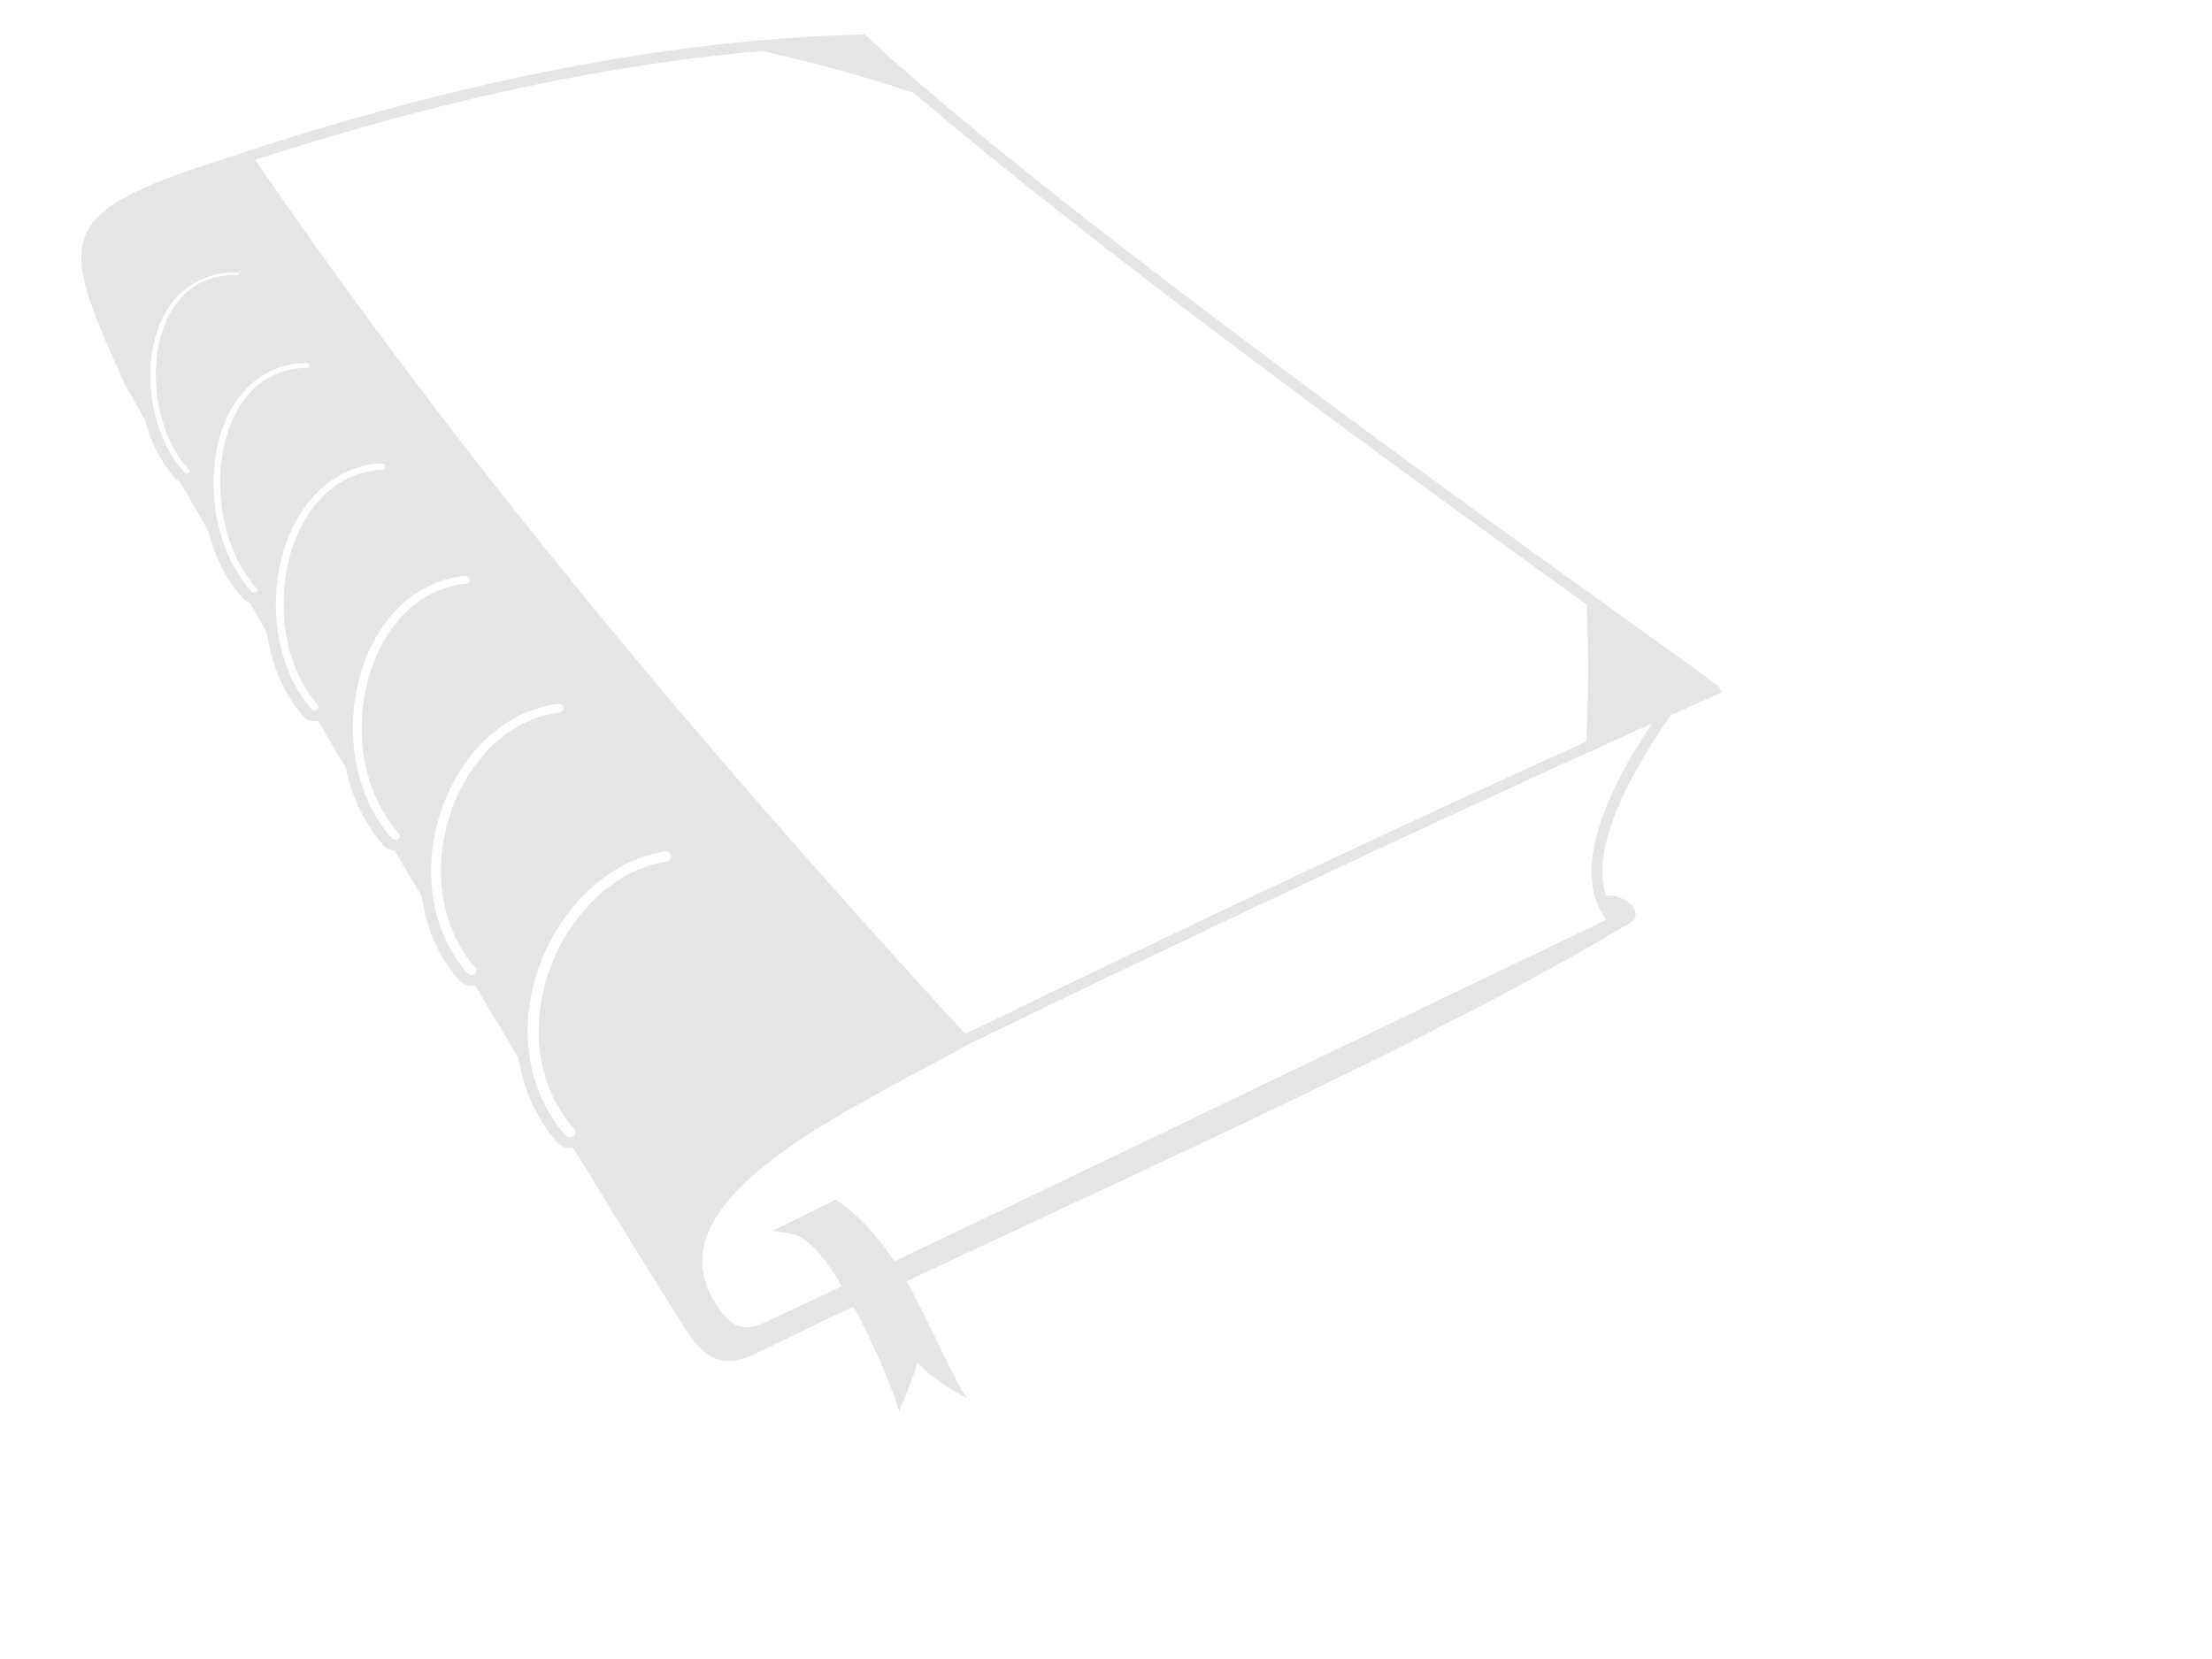 <?xml version="1.0"?><svg width="640" height="480" xmlns="http://www.w3.org/2000/svg">
 <title>light book</title>
 <defs>.fil4 {fill:none}
    .fil1 {fill:#EF7900}
    .fil3 {fill:white}
    .fil0 {fill:#EF7900;fill-rule:nonzero}
    .fil2 {fill:white;fill-rule:nonzero}
  <clipPath id="id0">
   <path id="path9" d="m106.022,121.783c-12.367,0.334 -25.445,3.047 -39.323,7.699c13.417,20.24 29.279,39.571 45.798,58.087c15.379,-7.684 31.157,-15.368 47.915,-23.051c-0.179,-0.319 -39.967,-28.909 -54.39,-42.735z"/>
  </clipPath></defs>
 <g>
  <title>Layer 1</title>
  <path fill="#e5e5e5" fill-rule="nonzero" id="path13" d="m250.173,9.94l-0.679,0.039c-28.133,0.739 -57.016,4.08 -86.765,9.821c-29.735,5.738 -60.358,13.881 -91.88,24.146l-1.958,0.621l0.08,0.116c-54.075,16.708 -52.731,22.791 -32.732,66.732c1.881,3.336 3.807,6.732 5.755,10.171c0.806,3.053 1.881,5.988 3.237,8.696c0.787,1.571 1.667,3.094 2.638,4.503c0.976,1.416 2.014,2.73 3.157,3.921l0.04,0c0.308,0.322 0.674,0.586 1.079,0.776c2.663,4.667 5.396,9.403 8.153,14.208c0.984,3.911 2.383,7.691 4.196,11.141c0.78,1.484 1.681,2.919 2.638,4.309c0.957,1.391 1.987,2.678 3.077,3.882l0.16,0.194c0.508,0.552 1.171,0.921 1.878,1.126c1.641,2.862 3.29,5.761 4.956,8.657c0.827,5.845 2.574,11.512 5.275,16.576c0.725,1.36 1.499,2.662 2.358,3.921c0.865,1.266 1.794,2.497 2.798,3.649l0.08,0.078c1.051,1.197 2.699,1.661 4.236,1.32l0.04,0c0.007,-0.007 0.033,-0.032 0.04,-0.039c2.649,4.529 5.34,9.089 8.033,13.665c1.109,5.413 3.041,10.647 5.835,15.412c0.716,1.221 1.473,2.439 2.318,3.61c0.851,1.18 1.772,2.307 2.718,3.377c0.841,0.953 2.023,1.467 3.237,1.514c2.612,4.415 5.24,8.842 7.873,13.276c0.868,6.28 2.867,12.424 6.195,17.974c0.663,1.107 1.398,2.173 2.158,3.222c0.761,1.05 1.566,2.064 2.438,3.067l0,0.039c1.132,1.302 2.913,1.787 4.556,1.436c0.002,-0 0.031,-0 0.04,0c4.21,7.028 8.403,14.052 12.629,21.04c-0,0.003 0,0.036 0,0.039c0.082,0.547 0.18,1.125 0.28,1.669c1.076,5.827 3.19,11.53 6.474,16.77c0.63,1.006 1.299,1.99 2.038,2.989c0.721,0.973 1.487,1.954 2.318,2.911l0.04,0c1.168,1.339 2.966,1.917 4.636,1.592c10.618,17.372 21.158,34.444 31.453,50.854c5.681,9.175 10.916,14.404 22.78,7.997c8.869,-4.327 17.845,-8.636 26.857,-12.927c5.466,10.123 10.747,22.136 13.268,30.396c1.031,-3.18 4.241,-9.828 5.196,-14.325c3.7,4.461 10.611,8.426 14.348,10.443c-5.45,-8.62 -10.815,-22.134 -17.465,-33.812c75.256,-35.49 152.549,-69.803 209.139,-103.572c0.45,-0.245 0.839,-0.551 1.119,-0.854c0.052,-0.059 0.114,-0.135 0.16,-0.194c2.129,-2.86 -2.634,-7.461 -8.033,-6.988c-2.879,-8.875 0.392,-21.031 8.233,-35.404c1.995,-3.657 4.328,-7.499 6.914,-11.452c1.15,-1.758 2.355,-3.539 3.597,-5.318c0.007,-0.006 0.033,-0.032 0.04,-0.039c4.396,-1.971 8.805,-3.931 13.229,-5.901l1.599,-0.699l-0.879,-1.475l-0.08,-0.116c-0.002,-0.002 -0.031,-0.03 -0.04,-0.039c-0.683,-0.733 -7.669,-5.779 -19.103,-13.975c-47.999,-34.405 -174.998,-125.393 -227.523,-174.302l-0.48,-0.466zm-29.854,4.814c0.04,-0.004 0.079,0.004 0.12,0c14.89,3.281 29.57,7.312 44.042,12.151c52.335,45.047 144.03,111.642 194.592,147.982c0.001,0.013 -0.001,0.026 0,0.039c0.604,13.166 0.581,26.377 -0.12,39.635c-25.302,11.484 -50.111,22.946 -74.536,34.395c-35.824,16.791 -70.75,33.505 -105.149,50.194c-37.138,-40.459 -73.546,-81.782 -108.186,-124.03c-34.461,-42.028 -67.179,-84.968 -97.236,-128.883c30.669,-9.911 60.477,-17.811 89.483,-23.409c19.359,-3.736 38.364,-6.436 56.991,-8.075zm-154.187,64.092c0.044,-0.003 0.076,0.003 0.12,0c0.091,-0.007 0.189,0.006 0.28,0c0.094,-0.006 0.185,0.005 0.28,0c0.098,-0.005 0.181,0.004 0.28,0c0.21,-0.008 0.427,0.004 0.639,0c0.352,-0.006 0.719,-0.006 1.079,0l0.12,0.039c0.003,-0 0.037,0 0.04,0c0.046,0.008 0.12,0.027 0.16,0.039c0.014,0.007 0.066,0.032 0.08,0.039c0.012,0.006 0.059,0.029 0.08,0.039c0.014,0.006 0.067,0.032 0.08,0.039c-0,0.004 0,0.035 0,0.039c0.005,-0 0.036,0 0.04,0c-0,0.009 -0,0.038 0,0.039c-0.005,0.004 -0.036,0.035 -0.04,0.039c0,0.004 -0,0.035 0,0.039c-0.007,0.014 -0.033,0.065 -0.04,0.078c-0.005,0.006 -0.035,0.033 -0.04,0.039c-0.006,0.005 -0.034,0.034 -0.04,0.039c-0.008,0.008 -0.035,0.034 -0.04,0.039c-0.061,0.045 -0.132,0.082 -0.2,0.116c-0.014,0.007 -0.059,0.029 -0.08,0.039c-0.042,0.013 -0.122,0.029 -0.16,0.039c-0.077,0.018 -0.196,0.034 -0.28,0.039c-0.024,0.001 -0.055,0 -0.08,0l-0.16,0c-0.688,-0.008 -1.354,0.001 -1.958,0.039c-0.64,0.04 -1.242,0.11 -1.838,0.194c-3.106,0.438 -5.811,1.463 -8.113,2.95c-0.425,0.275 -0.878,0.593 -1.319,0.932c-0.416,0.32 -0.806,0.654 -1.199,1.009c-1.996,1.809 -3.659,4.035 -4.956,6.522c-0.243,0.467 -0.474,1.003 -0.719,1.553c-0.265,0.593 -0.505,1.096 -0.679,1.553c-1.04,2.728 -1.713,5.7 -2.078,8.773l0,0.039c-0.194,1.64 -0.312,3.323 -0.32,5.047c-0.007,1.706 0.105,3.399 0.28,5.085c0.908,8.769 4.224,17.318 9.592,22.904c0.008,0.008 0.034,0.033 0.04,0.039c0,0.004 0,0.035 0,0.039c-0.005,0.004 -0.036,0.035 -0.04,0.039c0,0.004 -0,0.035 0,0.039c-0.009,0.009 -0.038,0.036 -0.04,0.039c-0.014,0.013 -0.066,0.064 -0.08,0.078c-0.023,0.018 -0.082,0.053 -0.12,0.078c-0.032,0.02 -0.085,0.056 -0.12,0.078c-0.026,0.015 -0.06,0.031 -0.08,0.039c-0.004,-0 -0.036,0 -0.04,0c-0.014,0.007 -0.066,0.032 -0.08,0.039c-0.007,0.007 -0.033,0.032 -0.04,0.039c-0.004,0 -0.036,0 -0.04,0c-0.004,-0 -0.036,0 -0.04,0c-0.014,0.001 -0.064,0.001 -0.08,0c-0.005,-0 -0.035,-0 -0.04,0c-0.004,-0 -0.036,-0 -0.04,0c-0.017,0.008 -0.064,0.031 -0.08,0.039c-0.004,0 -0.036,0 -0.04,0c-0.008,0 -0.035,0 -0.04,0c-0.004,0 -0.036,0 -0.04,0c-0.004,0 -0.036,-0 -0.04,0c-0.014,-0.007 -0.066,-0.032 -0.08,-0.039c-0.004,0 -0.036,-0 -0.04,0c-0.041,-0.009 -0.118,-0.026 -0.16,-0.039c-0.004,-0.004 -0.036,-0.034 -0.04,-0.039c-0.002,0 -0.031,0 -0.04,0c-0.004,-0.003 -0.036,-0.035 -0.04,-0.039c-0.004,-0.003 -0.036,-0.035 -0.04,-0.039c-0.009,-0 -0.038,-0 -0.04,0l0,-0.039c-1.035,-1.078 -2.002,-2.261 -2.877,-3.533c-0.881,-1.279 -1.671,-2.663 -2.398,-4.115c-3.763,-7.515 -5.337,-16.917 -4.316,-25.505c0.077,-0.648 0.149,-1.269 0.24,-1.825c0.098,-0.6 0.236,-1.199 0.36,-1.786c0.635,-2.996 1.615,-5.849 2.957,-8.424c0.276,-0.53 0.552,-1.039 0.839,-1.514c0.3,-0.497 0.598,-0.977 0.919,-1.436c1.66,-2.372 3.739,-4.392 6.195,-5.978l0.08,-0.078c0.48,-0.307 0.994,-0.597 1.559,-0.893c0.528,-0.277 1.094,-0.57 1.679,-0.815c2.241,-0.939 4.755,-1.612 7.514,-1.825zm20.822,26.204c0.052,-0.004 0.107,0.004 0.16,0c0.033,-0.001 0.087,-0 0.12,0c0.007,-0 0.033,0 0.04,0c0.008,0 0.037,0 0.04,0c0.027,0 0.053,-0 0.08,0c0.008,0 0.037,0 0.04,0c0.113,-0.007 0.206,0.006 0.32,0c0.117,-0.006 0.242,0.004 0.36,0c0.186,-0.007 0.372,0.003 0.56,0l0.12,0c0.004,-0 0.037,0 0.04,0c0.045,0.008 0.122,0.028 0.16,0.039c0.034,0.01 0.089,0.026 0.12,0.039c0.023,0.01 0.06,0.028 0.08,0.039c0.032,0.019 0.091,0.056 0.12,0.078c0.008,0.008 0.035,0.035 0.04,0.039c0.008,0.008 0.037,0.036 0.04,0.039c0.008,0.008 0.037,0.035 0.04,0.039c0.004,0.004 0.036,0.035 0.04,0.039c0.004,0.004 0.036,0.035 0.04,0.039c0.014,0.031 0.031,0.089 0.04,0.116c-0,0.004 0,0.035 0,0.039c-0,0.004 0,0.035 0,0.039l0.04,0.078c-0.011,0.01 -0.037,0.036 -0.04,0.039c-0,0.011 -0,0.057 0,0.078c0,0.009 0,0.037 0,0.039c-0.007,0.007 -0.033,0.032 -0.04,0.039c0,0.004 -0,0.035 0,0.039c-0.007,0.007 -0.033,0.032 -0.04,0.039c0,0.004 -0,0.035 0,0.039c-0.007,0.007 -0.033,0.032 -0.04,0.039c-0.043,0.054 -0.104,0.111 -0.16,0.155c-0.006,0.006 -0.033,0.031 -0.04,0.039c-0.004,0.004 -0.036,0.036 -0.04,0.039c-0.014,0.007 -0.066,0.032 -0.08,0.039c-0.004,-0 -0.036,0 -0.04,0c-0.017,0.007 -0.064,0.031 -0.08,0.039c-0.003,-0 -0.036,0 -0.04,0c-0.089,0.027 -0.217,0.064 -0.32,0.078c-0.003,-0 -0.036,0 -0.04,0c-0.008,0 -0.032,-0 -0.04,0l-0.12,0l-0.04,0c-0.719,0.017 -1.386,0.087 -2.038,0.155c-0.691,0.072 -1.332,0.153 -1.958,0.272c-3.289,0.625 -6.201,1.895 -8.672,3.688l0,0.039c-0.527,0.383 -1.051,0.799 -1.599,1.281c-0.538,0.474 -1.056,0.95 -1.519,1.436c-2.438,2.564 -4.359,5.747 -5.795,9.278l-0.08,0.233c-0.281,0.705 -0.56,1.411 -0.799,2.135c-0.238,0.721 -0.437,1.458 -0.639,2.213c-1.014,3.771 -1.556,7.813 -1.599,11.918l0,0.272c-0.008,1.637 0.068,3.249 0.2,4.814c0.135,1.596 0.319,3.184 0.6,4.775c1.43,8.112 4.759,15.788 9.871,21.351l0.04,0.078c0.011,0.019 0.032,0.061 0.04,0.078c0.007,0.013 0.033,0.064 0.04,0.078c-0,0.004 0,0.035 0,0.039c0,0.013 0,0.064 0,0.078c0,0.012 0,0.057 0,0.078c0,0.013 0,0.064 0,0.078c-0.007,0.013 -0.033,0.064 -0.04,0.078c0,0.004 -0,0.035 0,0.039c-0.007,0.007 -0.033,0.032 -0.04,0.039c0,0.004 -0,0.035 0,0.039c-0.009,0.008 -0.038,0.036 -0.04,0.039c-0.022,0.02 -0.06,0.06 -0.08,0.078c-0.009,0.008 -0.031,0.031 -0.04,0.039l-0.08,0.078c-0.013,0.006 -0.066,0.033 -0.08,0.039c-0.021,0.01 -0.068,0.033 -0.08,0.039c-0.007,0.007 -0.033,0.032 -0.04,0.039c-0.002,-0 -0.031,-0 -0.04,0c-0.014,0.007 -0.066,0.032 -0.08,0.039c-0.004,-0 -0.036,0 -0.04,0c-0.017,0.007 -0.064,0.031 -0.08,0.039c-0.093,0.012 -0.233,0.003 -0.32,0c-0.115,-0.008 -0.258,-0.038 -0.36,-0.078c-0.016,-0.008 -0.063,-0.032 -0.08,-0.039c-0.004,0 -0.036,-0 -0.04,0c-0.032,-0.019 -0.084,-0.05 -0.12,-0.078c-0.003,-0.003 -0.036,-0.035 -0.04,-0.039c-0.004,-0.004 -0.032,-0.031 -0.04,-0.039l-0.16,-0.155l0.04,-0.039c-1.021,-1.128 -1.977,-2.321 -2.838,-3.571c-0.861,-1.251 -1.656,-2.586 -2.398,-3.998c-3.773,-7.18 -5.682,-15.807 -5.595,-24.185l0,-0.272c0.012,-0.793 0.066,-1.619 0.12,-2.485c0.051,-0.827 0.11,-1.63 0.2,-2.446c0.455,-4.116 1.412,-8.08 2.878,-11.685l0,-0.039c0.307,-0.756 0.635,-1.467 0.959,-2.135c0.344,-0.708 0.707,-1.369 1.079,-2.019c1.934,-3.368 4.412,-6.281 7.474,-8.502l0.08,-0.078c0.512,-0.368 1.078,-0.728 1.679,-1.087c0.612,-0.365 1.195,-0.697 1.758,-0.97c2.643,-1.285 5.646,-2.18 8.952,-2.446zm22.261,29.037c0.06,-0.006 0.14,0.005 0.2,0c0.008,-0.001 0.032,0 0.04,0c0.034,0 0.086,-0 0.12,0c0.008,-0 0.032,0.001 0.04,0c0.008,0 0.036,0 0.04,0c0.034,0 0.086,-0 0.12,0c0.008,0 0.036,0 0.04,0c0.008,0 0.036,0 0.04,0c0.033,0 0.086,-0 0.12,0c0.008,0 0.036,0 0.04,0c0.008,0 0.036,0 0.04,0c0.033,0 0.086,-0 0.12,0c0.008,0 0.036,0 0.04,0c0.008,0 0.036,0 0.04,0c0.033,0 0.087,-0 0.12,0c0.008,0 0.036,0 0.04,0l0.08,0c0.268,0.003 0.54,0.096 0.719,0.233c0.03,0.025 0.094,0.088 0.12,0.116c0.017,0.016 0.064,0.061 0.08,0.078c0.007,0.013 0.034,0.064 0.04,0.078c0.007,0.012 0.03,0.057 0.04,0.078c-0,0.004 0,0.035 0,0.039c0.007,0.013 0.033,0.064 0.04,0.078c0,0.013 0,0.064 0,0.078l0,0.116c0,0.004 0,0.035 0,0.039c0,0.004 0,0.035 0,0.039c-0.007,0.014 -0.033,0.065 -0.04,0.078c0,0.004 -0,0.035 0,0.039c-0.007,0.014 -0.033,0.064 -0.04,0.078c-0.01,0.02 -0.032,0.063 -0.04,0.078c-0.02,0.034 -0.057,0.086 -0.08,0.116c-0.061,0.078 -0.159,0.171 -0.24,0.233c-0.007,0.007 -0.033,0.032 -0.04,0.039c-0.186,0.12 -0.431,0.22 -0.679,0.233l-0.04,0c-0.749,0.043 -1.493,0.095 -2.198,0.194c-0.712,0.099 -1.43,0.233 -2.118,0.388c-3.531,0.796 -6.664,2.302 -9.432,4.348c-0.69,0.511 -1.358,1.057 -1.998,1.63c-0.644,0.576 -1.287,1.193 -1.878,1.825c-3.024,3.229 -5.436,7.189 -7.194,11.607l0,0.039l0,0.078c-0.371,0.939 -0.727,1.805 -0.999,2.64c-0.288,0.885 -0.552,1.809 -0.799,2.756c-1.234,4.724 -1.777,9.763 -1.639,14.79l0,0.116c0.042,1.448 0.125,2.87 0.28,4.27c0.156,1.419 0.367,2.84 0.639,4.231c1.407,7.182 4.385,13.914 8.992,19.177l0.04,0.039c0.023,0.031 0.062,0.084 0.08,0.116c0.043,0.089 0.075,0.216 0.08,0.311c0,0.031 0.002,0.084 0,0.117c-0.029,0.214 -0.156,0.448 -0.36,0.621l-0.08,0.039c-0.007,0.007 -0.033,0.032 -0.04,0.039c-0.031,0.02 -0.092,0.062 -0.12,0.078c-0.018,0.01 -0.063,0.031 -0.08,0.039c-0.035,0.011 -0.121,0.03 -0.16,0.039c-0.013,0.007 -0.066,0.032 -0.08,0.039c-0.238,0.052 -0.505,0.033 -0.719,-0.039c-0.095,-0.035 -0.199,-0.093 -0.28,-0.155c-0.008,-0.008 -0.036,-0.035 -0.04,-0.039c-0.017,-0.015 -0.06,-0.058 -0.08,-0.078l-0.08,-0.078c-0.924,-1.06 -1.763,-2.175 -2.558,-3.339c-0.799,-1.17 -1.53,-2.396 -2.198,-3.649c-3.465,-6.494 -5.265,-14.052 -5.475,-21.662l0,-0.116c-0.026,-1.01 -0.029,-2.015 0,-3.028c0.028,-0.957 0.071,-1.967 0.16,-3.028c0.431,-5.146 1.573,-10.166 3.397,-14.752c0.356,-0.894 0.773,-1.821 1.199,-2.717c0.427,-0.898 0.86,-1.748 1.319,-2.562c2.403,-4.261 5.518,-7.938 9.272,-10.714l0,-0.039l0.04,0c0.569,-0.419 1.178,-0.831 1.838,-1.242c0.649,-0.405 1.279,-0.794 1.918,-1.126c3.082,-1.596 6.455,-2.71 10.231,-3.067zm25.058,32.57c0.008,0 0.036,0 0.04,0c0.008,-0 0.032,-0 0.04,0c0.016,0.001 0.063,-0 0.08,0c0.008,0 0.036,0 0.04,0l0.04,0c0.008,0 0.036,0 0.04,0c0.052,-0.001 0.117,-0.001 0.16,0c0.014,-0 0.066,-0 0.08,0c0.046,0.008 0.119,0.027 0.16,0.039c0.035,0.011 0.087,0.027 0.12,0.039c0.084,0.029 0.196,0.073 0.28,0.116c0.014,0.006 0.066,0.032 0.08,0.039c0.007,0.007 0.033,0.032 0.04,0.039c0.033,0.03 0.095,0.091 0.12,0.116c0.035,0.041 0.093,0.117 0.12,0.155c0.024,0.041 0.058,0.111 0.08,0.155c0.007,0.013 0.033,0.064 0.04,0.078c0.012,0.04 0.032,0.114 0.04,0.155c0,0.013 0,0.064 0,0.078l0.04,0.039c0,0.007 -0,0.029 0,0.039c-0,0.022 0,0.064 0,0.078c0,0.004 0,0.035 0,0.039c-0.008,0.015 -0.032,0.061 -0.04,0.078c0,0.004 -0,0.035 0,0.039c0,0.013 -0,0.064 0,0.078c-0.007,0.013 -0.033,0.064 -0.04,0.078c-0.007,0.014 -0.033,0.064 -0.04,0.078c-0,0.009 -0,0.037 0,0.039c-0.008,0.015 -0.029,0.058 -0.04,0.078c-0.02,0.03 -0.058,0.088 -0.08,0.116c-0.007,0.007 -0.033,0.032 -0.04,0.039c-0.006,0.007 -0.033,0.032 -0.04,0.039c-0.007,0.007 -0.033,0.032 -0.04,0.039c-0.007,0.007 -0.033,0.032 -0.04,0.039c-0.008,0.008 -0.035,0.034 -0.04,0.039c-0.031,0.024 -0.086,0.056 -0.12,0.078c-0.014,0.007 -0.066,0.032 -0.08,0.039c-0.054,0.028 -0.135,0.055 -0.2,0.078c-0.1,0.033 -0.22,0.068 -0.32,0.078l-0.04,0c-0.777,0.074 -1.525,0.176 -2.278,0.311c-0.744,0.133 -1.501,0.309 -2.238,0.505c-3.737,0.992 -7.1,2.741 -10.071,5.047c-0.81,0.628 -1.602,1.267 -2.318,1.941c-0.727,0.683 -1.403,1.414 -2.078,2.174c-3.445,3.875 -6.163,8.634 -8.033,13.859l0,0.039c-0.373,1.043 -0.703,2.107 -0.999,3.144c-0.308,1.078 -0.567,2.157 -0.799,3.222c-1.213,5.568 -1.578,11.426 -0.959,17.197l0,0.039c0.141,1.31 0.336,2.59 0.56,3.804c0.222,1.211 0.501,2.453 0.839,3.727c1.687,6.346 4.661,12.294 9.032,17.236l0.04,0.039c0.024,0.03 0.058,0.082 0.08,0.116c0.027,0.046 0.061,0.11 0.08,0.155c0.007,0.013 0.033,0.064 0.04,0.078c-0,0.013 0,0.064 0,0.078c0.018,0.082 0.036,0.184 0.04,0.272c0,0.007 0,0.032 0,0.039c0,0.008 0,0.035 0,0.039c0,0.004 0,0.035 0,0.039c0,0.004 -0,0.035 0,0.039c-0.007,0.014 -0.033,0.064 -0.04,0.078c0,0.014 -0,0.064 0,0.078c-0.007,0.007 -0.033,0.032 -0.04,0.039c-0.019,0.042 -0.055,0.112 -0.08,0.155c-0.004,0.004 -0.036,0.035 -0.04,0.039c-0.028,0.035 -0.085,0.114 -0.12,0.155c-0.009,0.009 -0.032,0.031 -0.04,0.039c-0.009,0.008 -0.031,0.031 -0.04,0.039l-0.04,0.039l-0.04,0.039c-0.027,0.019 -0.091,0.061 -0.12,0.078c-0.004,-0 -0.036,0 -0.04,0c-0.017,0.007 -0.064,0.031 -0.08,0.039c-0.042,0.019 -0.114,0.058 -0.16,0.078c-0.003,-0 -0.036,0 -0.04,0c-0.003,-0 -0.036,0 -0.04,0c-0.433,0.098 -0.915,-0.019 -1.239,-0.311c-0.016,-0.016 -0.06,-0.058 -0.08,-0.078l-0.04,0c-0.904,-1.023 -1.709,-2.079 -2.478,-3.144c-0.774,-1.073 -1.52,-2.181 -2.198,-3.338c-3.471,-5.918 -5.499,-12.63 -6.235,-19.488l0,-0.039c-0.125,-1.173 -0.231,-2.333 -0.28,-3.494c-0.05,-1.183 -0.064,-2.372 -0.04,-3.533c0.122,-6.011 1.198,-11.956 3.157,-17.43l0,-0.039c0.382,-1.067 0.821,-2.096 1.279,-3.144c0.444,-1.016 0.949,-2.055 1.479,-3.067c2.659,-5.071 6.127,-9.497 10.391,-12.811l0.04,0c0.636,-0.493 1.29,-0.955 1.958,-1.398c0.656,-0.435 1.369,-0.847 2.078,-1.242c3.538,-1.972 7.463,-3.291 11.79,-3.727zm27.176,36.957c0.002,0 0.031,0 0.04,0c0.008,0 0.036,0 0.04,0c0.018,-0 0.061,-0.001 0.08,0c0.104,0.007 0.23,0.025 0.32,0.039c0.004,-0 0.036,0 0.04,0c0.037,0.007 0.123,0.03 0.16,0.039c0.004,-0 0.036,0 0.04,0c0.044,0.019 0.124,0.061 0.16,0.078c0.061,0.029 0.145,0.079 0.2,0.116c0.042,0.03 0.109,0.075 0.16,0.116c0.008,0.008 0.036,0.036 0.04,0.039c0.009,0.009 0.032,0.03 0.04,0.039c0.007,0.014 0.033,0.064 0.04,0.078c0.004,0.004 0.036,0.035 0.04,0.039c0.095,0.14 0.176,0.333 0.2,0.505c-0,0.008 -0,0.035 0,0.039c0.001,0.05 0.001,0.112 0,0.155c0,0.013 0,0.065 0,0.078c0,0.004 -0,0.035 0,0.039c-0.007,0.014 -0.033,0.064 -0.04,0.078c-0.01,0.038 -0.029,0.119 -0.04,0.155c-0.171,0.464 -0.624,0.819 -1.199,0.893c-0.844,0.109 -1.658,0.264 -2.438,0.427c-0.809,0.17 -1.624,0.357 -2.398,0.582c-3.998,1.164 -7.682,3.092 -10.99,5.59c-0.891,0.674 -1.773,1.392 -2.638,2.174c-0.853,0.771 -1.653,1.568 -2.438,2.407c-4.043,4.321 -7.321,9.618 -9.592,15.373c-0.433,1.099 -0.823,2.27 -1.199,3.455c-0.374,1.18 -0.716,2.33 -0.999,3.494c-1.481,6.077 -1.9,12.473 -1.079,18.672c0.146,1.099 0.332,2.208 0.56,3.3c0.233,1.12 0.499,2.221 0.799,3.261c1.59,5.508 4.299,10.698 8.233,15.217l0.04,0.039c0,0.009 0,0.037 0,0.039c0.004,0.004 0.036,0.035 0.04,0.039c0.007,0.014 0.033,0.064 0.04,0.078c0.009,0.017 0.032,0.061 0.04,0.078c0.007,0.014 0.033,0.064 0.04,0.078c0.007,0.014 0.033,0.064 0.04,0.078c-0,0.014 0,0.064 0,0.078c-0,0.004 0,0.035 0,0.039c0.007,0.014 0.033,0.064 0.04,0.078c-0,0.004 0,0.035 0,0.039c-0,0.008 -0,0.035 0,0.039c0.001,0.018 0,0.06 0,0.078c0,0.014 0,0.064 0,0.078c0,0.004 -0,0.035 0,0.039c-0.007,0.014 -0.033,0.064 -0.04,0.078c0,0.014 -0,0.064 0,0.078c-0.007,0.014 -0.033,0.064 -0.04,0.078c-0.007,0.014 -0.033,0.064 -0.04,0.078c-0.008,0.017 -0.031,0.061 -0.04,0.078c-0.007,0.013 -0.029,0.057 -0.04,0.078c-0.021,0.033 -0.056,0.085 -0.08,0.116c-0.007,0.007 -0.033,0.032 -0.04,0.039c-0.019,0.025 -0.06,0.089 -0.08,0.116c-0.011,0.011 -0.036,0.034 -0.04,0.039l-0.12,0.078c-0.031,0.023 -0.084,0.057 -0.12,0.078c-0.048,0.026 -0.114,0.057 -0.16,0.078c-0.004,-0 -0.036,0 -0.04,0c-0.007,0.007 -0.033,0.032 -0.04,0.039c-0.003,0 -0.036,0 -0.04,0c-0.014,0.007 -0.066,0.032 -0.08,0.039c-0.004,0 -0.036,0 -0.04,0c-0.003,0 -0.036,0 -0.04,0c-0.534,0.118 -1.128,-0.024 -1.479,-0.427c-0.805,-0.926 -1.566,-1.891 -2.278,-2.873c-0.713,-0.983 -1.388,-1.971 -1.998,-2.989c-3.165,-5.278 -5.044,-11.103 -5.835,-17.081l0,-0.039c-0.164,-1.242 -0.29,-2.487 -0.36,-3.766c-0.07,-1.287 -0.104,-2.586 -0.08,-3.843c0.125,-6.532 1.489,-13.049 3.877,-19.099l0,-0.039c0.472,-1.196 0.979,-2.364 1.519,-3.494c0.542,-1.137 1.135,-2.241 1.758,-3.339c3.182,-5.602 7.327,-10.515 12.269,-14.247c0.684,-0.515 1.434,-1.052 2.198,-1.553c0.754,-0.493 1.489,-0.938 2.238,-1.359c3.924,-2.198 8.241,-3.677 12.869,-4.27c-0,-0.003 0,-0.034 0,-0.039zm316.446,5.784c-0.276,0.415 -0.531,0.832 -0.799,1.242c-2.61,3.989 -4.939,7.879 -6.994,11.646c-10.06,18.441 -12.861,33.668 -5.395,43.75c-0.237,0.188 -0.541,0.37 -0.919,0.543c-4.187,1.926 -136.805,65.851 -205.023,98.37c-4.957,-7.539 -10.662,-13.67 -16.985,-17.857l-18.104,8.967c3.946,1.104 7.249,-0.354 13.109,6.289c2.074,2.35 4.439,5.779 6.834,9.783c-14.259,6.766 -23.44,11.089 -24.459,11.413c-5.388,1.715 -8.728,-1.37 -10.831,-4.581c-23.2,-31.099 37.722,-57.687 70.299,-75.932c0.436,-0.22 0.814,-0.445 1.159,-0.66c0.063,-0.039 0.14,-0.078 0.2,-0.116c0.01,-0.006 0.03,-0.035 0.04,-0.039c0.003,-0.002 0.037,0.002 0.04,0c34.783,-16.878 69.961,-33.692 105.749,-50.466c30.142,-14.128 60.754,-28.268 92.08,-42.353zm-285.673,36.957l0.04,0c0.004,0 0.036,-0 0.04,0c0.104,-0.01 0.212,-0.006 0.32,0c0.103,0.006 0.217,0.018 0.32,0.039c0.004,-0 0.036,0 0.04,0c0.564,0.154 0.977,0.596 1.079,1.165l0.04,0l0,0.039c0,0.006 0,0.032 0,0.039c0,0.003 -0,0.036 0,0.039c0.018,0.203 -0.013,0.438 -0.08,0.621c-0.02,0.043 -0.062,0.12 -0.08,0.155c-0.033,0.06 -0.079,0.139 -0.12,0.194c-0.086,0.114 -0.2,0.222 -0.32,0.311c-0.194,0.135 -0.461,0.228 -0.719,0.272l0,0.039l-0.04,0c-0.874,0.144 -1.722,0.3 -2.558,0.505c-0.825,0.202 -1.667,0.46 -2.518,0.738c-4.243,1.382 -8.189,3.546 -11.79,6.328l-0.04,0c-0.995,0.769 -1.936,1.583 -2.878,2.446c-0.921,0.844 -1.828,1.76 -2.718,2.717c-4.485,4.822 -8.143,10.645 -10.631,16.964l0,0.039c-0.468,1.191 -0.911,2.458 -1.319,3.766c-0.4,1.279 -0.739,2.564 -1.039,3.843c-1.557,6.639 -1.874,13.539 -0.639,20.225l0,0.039c0.19,1.03 0.437,2.009 0.679,2.95c0.251,0.975 0.514,1.942 0.839,2.911c1.666,4.958 4.299,9.677 7.993,13.936l0.04,0.078c0.004,0.004 0.036,0.035 0.04,0.039c0.072,0.098 0.152,0.24 0.2,0.349c0.013,0.033 0.031,0.085 0.04,0.116c0.014,0.053 0.033,0.14 0.04,0.194c-0,0.008 -0,0.035 0,0.039c0.001,0.049 0,0.115 0,0.155c-0,0.008 -0,0.029 0,0.039c0,0.016 0.001,0.064 0,0.078c-0.013,0.083 -0.055,0.192 -0.08,0.272c0,0.004 0,0.035 0,0.039c-0.008,0.014 -0.033,0.065 -0.04,0.078c0,0.004 -0,0.035 0,0.039c-0.019,0.041 -0.057,0.116 -0.08,0.155c-0.018,0.029 -0.059,0.089 -0.08,0.116c-0.014,0.013 -0.066,0.064 -0.08,0.078c-0.047,0.052 -0.104,0.108 -0.16,0.155l-0.04,0.039l-0.04,0c-0.007,0.007 -0.033,0.032 -0.04,0.039c-0.059,0.04 -0.139,0.081 -0.2,0.116c-0.007,0.007 -0.033,0.032 -0.04,0.039c-0.109,0.05 -0.212,0.093 -0.32,0.116l-0.04,0c-0.592,0.131 -1.238,-0.042 -1.639,-0.505l0,-0.039c-0.756,-0.873 -1.47,-1.749 -2.158,-2.679c-0.672,-0.908 -1.312,-1.866 -1.918,-2.834c-3.072,-4.903 -5.066,-10.193 -6.075,-15.644l0,-0.039c-0.252,-1.366 -0.427,-2.735 -0.56,-4.115c-0.132,-1.386 -0.223,-2.804 -0.24,-4.193c-0.088,-7.149 1.332,-14.327 3.957,-21.002c0.517,-1.313 1.083,-2.598 1.679,-3.843c0.621,-1.297 1.254,-2.522 1.918,-3.688c3.526,-6.191 8.163,-11.685 13.588,-15.877c0.747,-0.577 1.551,-1.123 2.358,-1.669c0.796,-0.539 1.58,-1.074 2.398,-1.553c4.215,-2.47 8.81,-4.209 13.668,-5.008z"/>
 </g>
</svg>